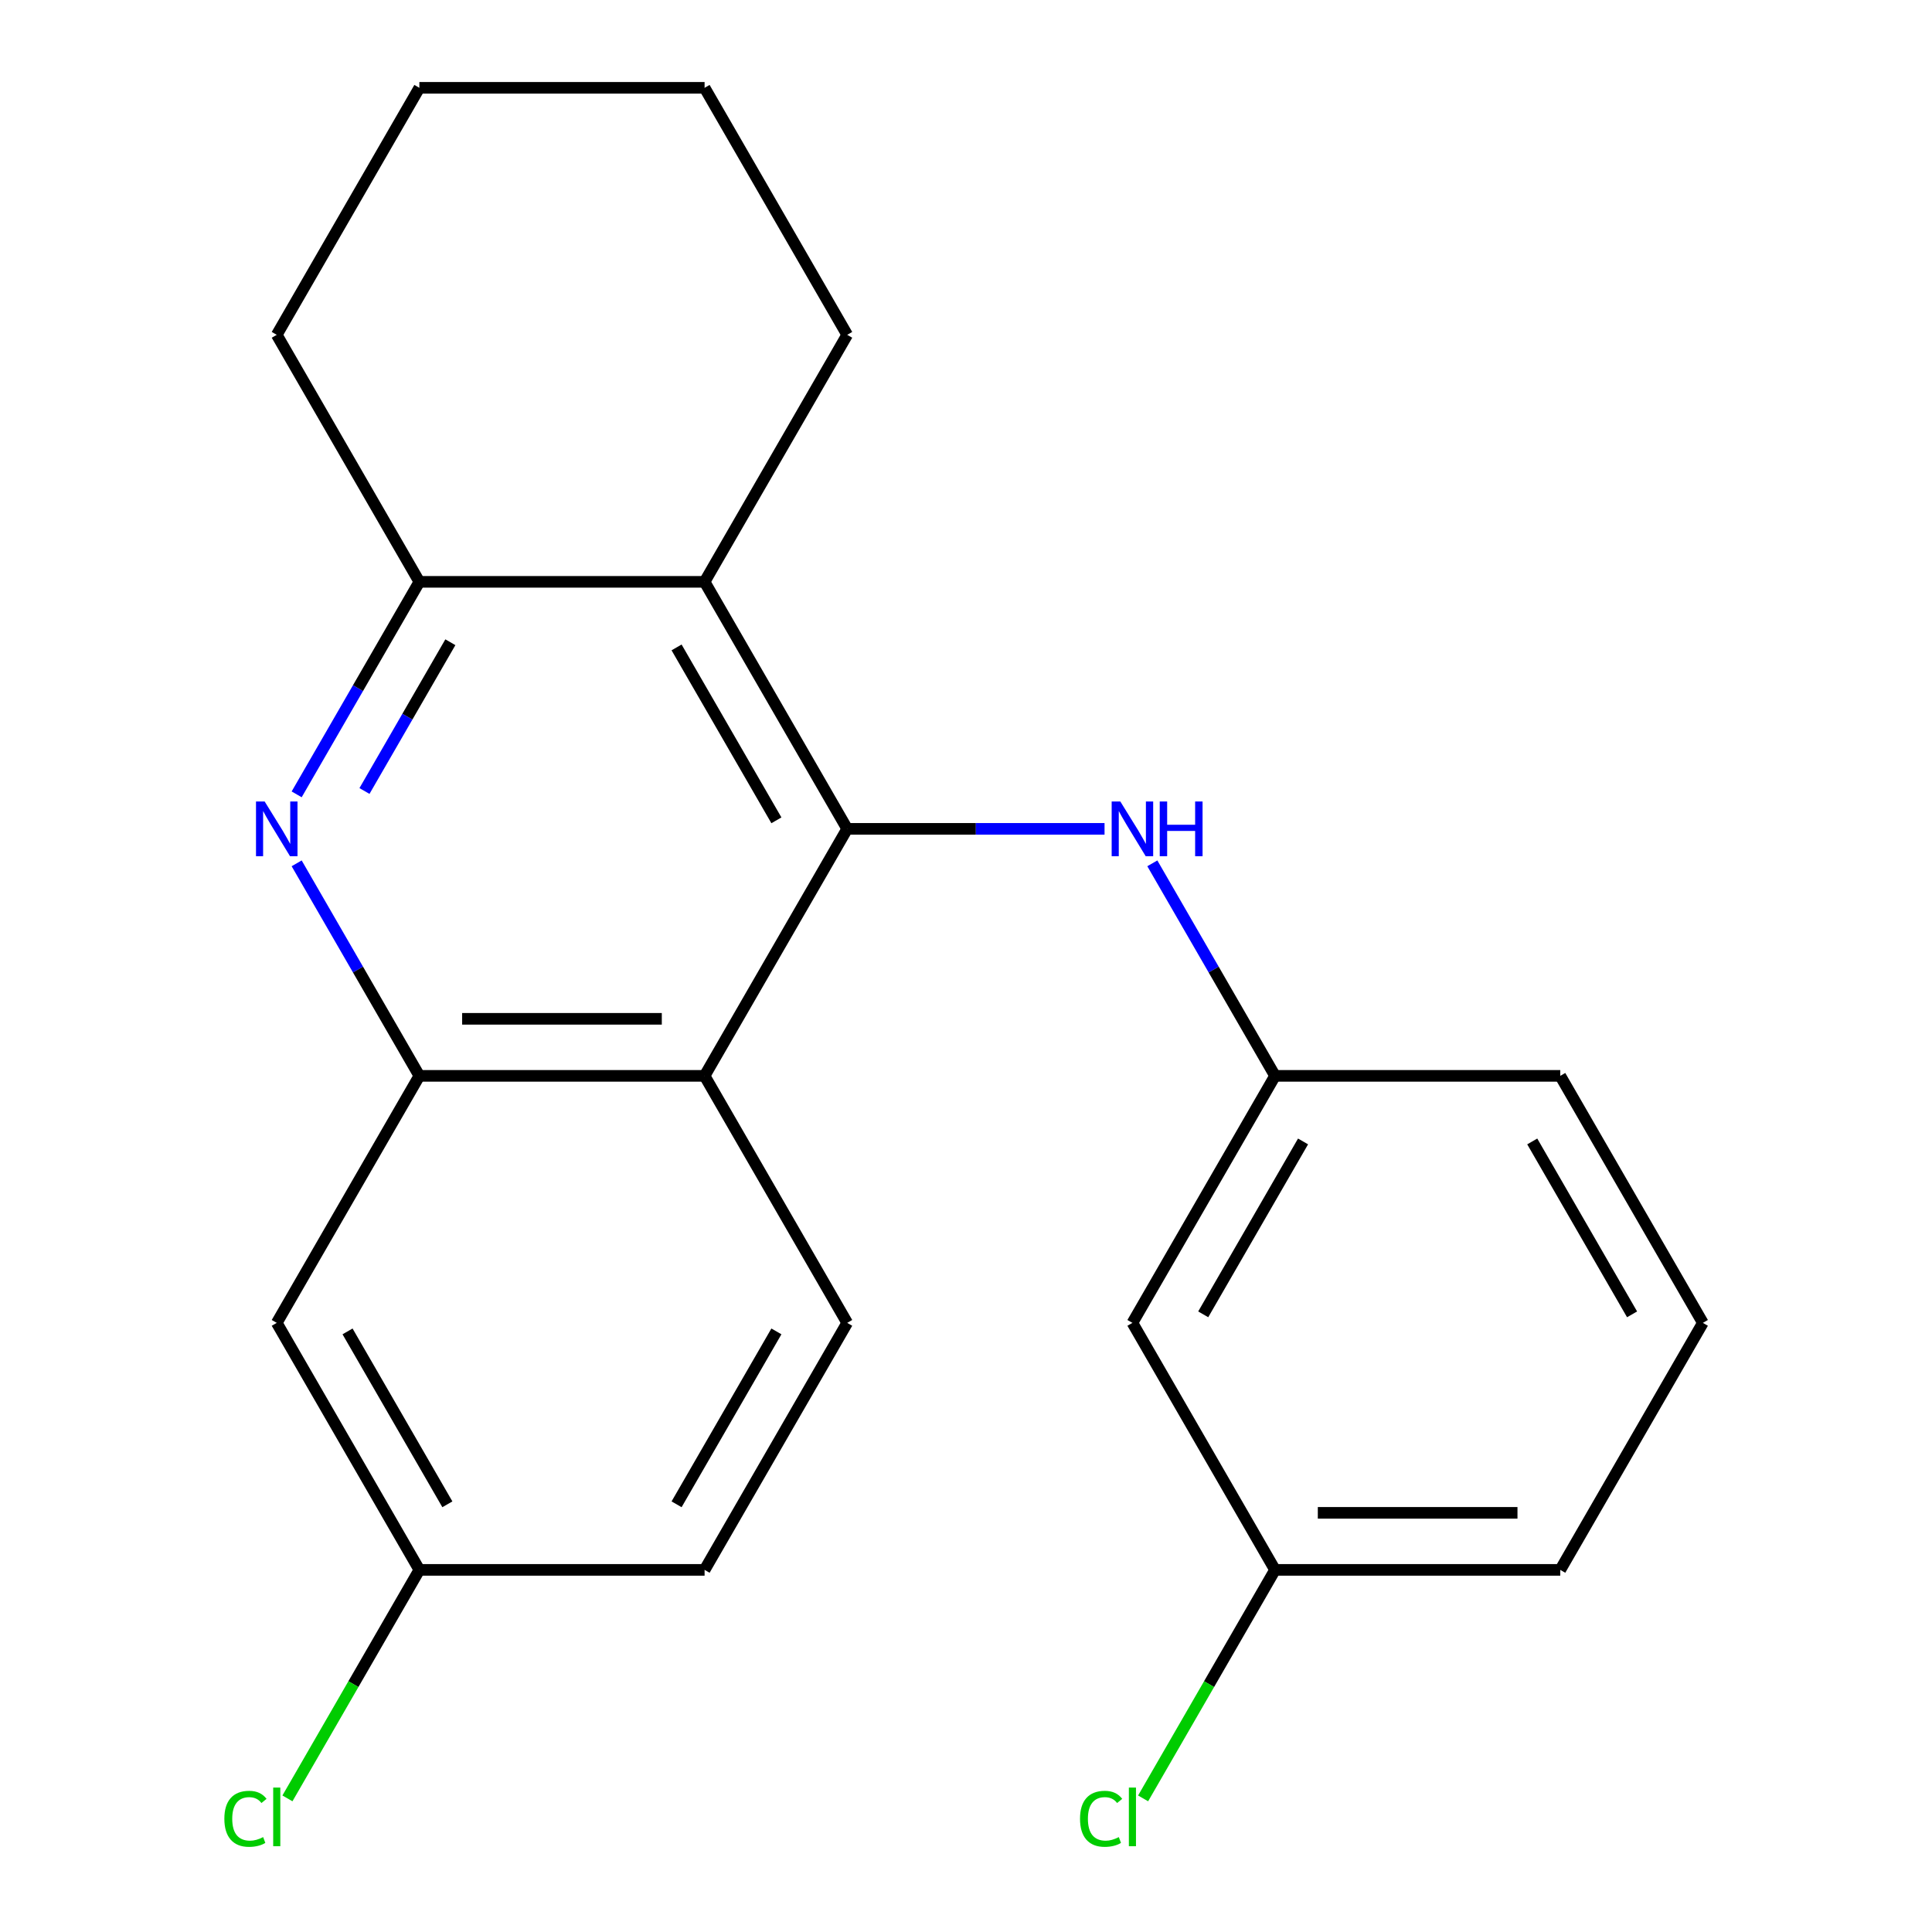 <?xml version='1.0' encoding='iso-8859-1'?>
<svg version='1.1' baseProfile='full'
              xmlns='http://www.w3.org/2000/svg'
                      xmlns:rdkit='http://www.rdkit.org/xml'
                      xmlns:xlink='http://www.w3.org/1999/xlink'
                  xml:space='preserve'
width='1000px' height='1000px' viewBox='0 0 1000 1000'>
<!-- END OF HEADER -->
<rect style='opacity:1.0;fill:#FFFFFF;stroke:none' width='1000' height='1000' x='0' y='0'> </rect>
<path class='bond-0' d='M 438.509,429.012 L 364.693,556.864' style='fill:none;fill-rule:evenodd;stroke:#000000;stroke-width:6px;stroke-linecap:butt;stroke-linejoin:miter;stroke-opacity:1' />
<path class='bond-3' d='M 438.509,429.012 L 364.693,301.159' style='fill:none;fill-rule:evenodd;stroke:#000000;stroke-width:6px;stroke-linecap:butt;stroke-linejoin:miter;stroke-opacity:1' />
<path class='bond-3' d='M 401.866,424.597 L 350.195,335.1' style='fill:none;fill-rule:evenodd;stroke:#000000;stroke-width:6px;stroke-linecap:butt;stroke-linejoin:miter;stroke-opacity:1' />
<path class='bond-5' d='M 438.509,429.012 L 505.109,429.012' style='fill:none;fill-rule:evenodd;stroke:#000000;stroke-width:6px;stroke-linecap:butt;stroke-linejoin:miter;stroke-opacity:1' />
<path class='bond-5' d='M 505.109,429.012 L 571.709,429.012' style='fill:none;fill-rule:evenodd;stroke:#0000FF;stroke-width:6px;stroke-linecap:butt;stroke-linejoin:miter;stroke-opacity:1' />
<path class='bond-2' d='M 364.693,556.864 L 217.062,556.864' style='fill:none;fill-rule:evenodd;stroke:#000000;stroke-width:6px;stroke-linecap:butt;stroke-linejoin:miter;stroke-opacity:1' />
<path class='bond-2' d='M 342.548,527.338 L 239.206,527.338' style='fill:none;fill-rule:evenodd;stroke:#000000;stroke-width:6px;stroke-linecap:butt;stroke-linejoin:miter;stroke-opacity:1' />
<path class='bond-7' d='M 364.693,556.864 L 438.509,684.717' style='fill:none;fill-rule:evenodd;stroke:#000000;stroke-width:6px;stroke-linecap:butt;stroke-linejoin:miter;stroke-opacity:1' />
<path class='bond-1' d='M 153.552,411.161 L 185.307,356.16' style='fill:none;fill-rule:evenodd;stroke:#0000FF;stroke-width:6px;stroke-linecap:butt;stroke-linejoin:miter;stroke-opacity:1' />
<path class='bond-1' d='M 185.307,356.16 L 217.062,301.159' style='fill:none;fill-rule:evenodd;stroke:#000000;stroke-width:6px;stroke-linecap:butt;stroke-linejoin:miter;stroke-opacity:1' />
<path class='bond-1' d='M 188.649,409.424 L 210.878,370.923' style='fill:none;fill-rule:evenodd;stroke:#0000FF;stroke-width:6px;stroke-linecap:butt;stroke-linejoin:miter;stroke-opacity:1' />
<path class='bond-1' d='M 210.878,370.923 L 233.106,332.423' style='fill:none;fill-rule:evenodd;stroke:#000000;stroke-width:6px;stroke-linecap:butt;stroke-linejoin:miter;stroke-opacity:1' />
<path class='bond-22' d='M 153.552,446.863 L 185.307,501.863' style='fill:none;fill-rule:evenodd;stroke:#0000FF;stroke-width:6px;stroke-linecap:butt;stroke-linejoin:miter;stroke-opacity:1' />
<path class='bond-22' d='M 185.307,501.863 L 217.062,556.864' style='fill:none;fill-rule:evenodd;stroke:#000000;stroke-width:6px;stroke-linecap:butt;stroke-linejoin:miter;stroke-opacity:1' />
<path class='bond-6' d='M 217.062,556.864 L 143.246,684.717' style='fill:none;fill-rule:evenodd;stroke:#000000;stroke-width:6px;stroke-linecap:butt;stroke-linejoin:miter;stroke-opacity:1' />
<path class='bond-4' d='M 364.693,301.159 L 217.062,301.159' style='fill:none;fill-rule:evenodd;stroke:#000000;stroke-width:6px;stroke-linecap:butt;stroke-linejoin:miter;stroke-opacity:1' />
<path class='bond-15' d='M 364.693,301.159 L 438.509,173.307' style='fill:none;fill-rule:evenodd;stroke:#000000;stroke-width:6px;stroke-linecap:butt;stroke-linejoin:miter;stroke-opacity:1' />
<path class='bond-16' d='M 217.062,301.159 L 143.246,173.307' style='fill:none;fill-rule:evenodd;stroke:#000000;stroke-width:6px;stroke-linecap:butt;stroke-linejoin:miter;stroke-opacity:1' />
<path class='bond-8' d='M 596.446,446.863 L 628.201,501.863' style='fill:none;fill-rule:evenodd;stroke:#0000FF;stroke-width:6px;stroke-linecap:butt;stroke-linejoin:miter;stroke-opacity:1' />
<path class='bond-8' d='M 628.201,501.863 L 659.956,556.864' style='fill:none;fill-rule:evenodd;stroke:#000000;stroke-width:6px;stroke-linecap:butt;stroke-linejoin:miter;stroke-opacity:1' />
<path class='bond-24' d='M 143.246,684.717 L 217.062,812.569' style='fill:none;fill-rule:evenodd;stroke:#000000;stroke-width:6px;stroke-linecap:butt;stroke-linejoin:miter;stroke-opacity:1' />
<path class='bond-24' d='M 179.889,689.131 L 231.56,778.628' style='fill:none;fill-rule:evenodd;stroke:#000000;stroke-width:6px;stroke-linecap:butt;stroke-linejoin:miter;stroke-opacity:1' />
<path class='bond-11' d='M 438.509,684.717 L 364.693,812.569' style='fill:none;fill-rule:evenodd;stroke:#000000;stroke-width:6px;stroke-linecap:butt;stroke-linejoin:miter;stroke-opacity:1' />
<path class='bond-11' d='M 401.866,689.131 L 350.195,778.628' style='fill:none;fill-rule:evenodd;stroke:#000000;stroke-width:6px;stroke-linecap:butt;stroke-linejoin:miter;stroke-opacity:1' />
<path class='bond-9' d='M 659.956,556.864 L 586.14,684.717' style='fill:none;fill-rule:evenodd;stroke:#000000;stroke-width:6px;stroke-linecap:butt;stroke-linejoin:miter;stroke-opacity:1' />
<path class='bond-9' d='M 674.454,590.805 L 622.783,680.302' style='fill:none;fill-rule:evenodd;stroke:#000000;stroke-width:6px;stroke-linecap:butt;stroke-linejoin:miter;stroke-opacity:1' />
<path class='bond-18' d='M 659.956,556.864 L 807.587,556.864' style='fill:none;fill-rule:evenodd;stroke:#000000;stroke-width:6px;stroke-linecap:butt;stroke-linejoin:miter;stroke-opacity:1' />
<path class='bond-12' d='M 586.14,684.717 L 659.956,812.569' style='fill:none;fill-rule:evenodd;stroke:#000000;stroke-width:6px;stroke-linecap:butt;stroke-linejoin:miter;stroke-opacity:1' />
<path class='bond-10' d='M 217.062,812.569 L 364.693,812.569' style='fill:none;fill-rule:evenodd;stroke:#000000;stroke-width:6px;stroke-linecap:butt;stroke-linejoin:miter;stroke-opacity:1' />
<path class='bond-13' d='M 217.062,812.569 L 182.919,871.706' style='fill:none;fill-rule:evenodd;stroke:#000000;stroke-width:6px;stroke-linecap:butt;stroke-linejoin:miter;stroke-opacity:1' />
<path class='bond-13' d='M 182.919,871.706 L 148.777,930.842' style='fill:none;fill-rule:evenodd;stroke:#00CC00;stroke-width:6px;stroke-linecap:butt;stroke-linejoin:miter;stroke-opacity:1' />
<path class='bond-14' d='M 659.956,812.569 L 625.813,871.706' style='fill:none;fill-rule:evenodd;stroke:#000000;stroke-width:6px;stroke-linecap:butt;stroke-linejoin:miter;stroke-opacity:1' />
<path class='bond-14' d='M 625.813,871.706 L 591.671,930.842' style='fill:none;fill-rule:evenodd;stroke:#00CC00;stroke-width:6px;stroke-linecap:butt;stroke-linejoin:miter;stroke-opacity:1' />
<path class='bond-25' d='M 659.956,812.569 L 807.587,812.569' style='fill:none;fill-rule:evenodd;stroke:#000000;stroke-width:6px;stroke-linecap:butt;stroke-linejoin:miter;stroke-opacity:1' />
<path class='bond-25' d='M 682.1,783.043 L 785.442,783.043' style='fill:none;fill-rule:evenodd;stroke:#000000;stroke-width:6px;stroke-linecap:butt;stroke-linejoin:miter;stroke-opacity:1' />
<path class='bond-20' d='M 438.509,173.307 L 364.693,45.455' style='fill:none;fill-rule:evenodd;stroke:#000000;stroke-width:6px;stroke-linecap:butt;stroke-linejoin:miter;stroke-opacity:1' />
<path class='bond-23' d='M 143.246,173.307 L 217.062,45.455' style='fill:none;fill-rule:evenodd;stroke:#000000;stroke-width:6px;stroke-linecap:butt;stroke-linejoin:miter;stroke-opacity:1' />
<path class='bond-17' d='M 881.403,684.717 L 807.587,556.864' style='fill:none;fill-rule:evenodd;stroke:#000000;stroke-width:6px;stroke-linecap:butt;stroke-linejoin:miter;stroke-opacity:1' />
<path class='bond-17' d='M 844.76,680.302 L 793.089,590.805' style='fill:none;fill-rule:evenodd;stroke:#000000;stroke-width:6px;stroke-linecap:butt;stroke-linejoin:miter;stroke-opacity:1' />
<path class='bond-19' d='M 881.403,684.717 L 807.587,812.569' style='fill:none;fill-rule:evenodd;stroke:#000000;stroke-width:6px;stroke-linecap:butt;stroke-linejoin:miter;stroke-opacity:1' />
<path class='bond-21' d='M 364.693,45.455 L 217.062,45.455' style='fill:none;fill-rule:evenodd;stroke:#000000;stroke-width:6px;stroke-linecap:butt;stroke-linejoin:miter;stroke-opacity:1' />
<path  class='atom-2' d='M 136.986 414.852
L 146.266 429.852
Q 147.186 431.332, 148.666 434.012
Q 150.146 436.692, 150.226 436.852
L 150.226 414.852
L 153.986 414.852
L 153.986 443.172
L 150.106 443.172
L 140.146 426.772
Q 138.986 424.852, 137.746 422.652
Q 136.546 420.452, 136.186 419.772
L 136.186 443.172
L 132.506 443.172
L 132.506 414.852
L 136.986 414.852
' fill='#0000FF'/>
<path  class='atom-6' d='M 579.88 414.852
L 589.16 429.852
Q 590.08 431.332, 591.56 434.012
Q 593.04 436.692, 593.12 436.852
L 593.12 414.852
L 596.88 414.852
L 596.88 443.172
L 593 443.172
L 583.04 426.772
Q 581.88 424.852, 580.64 422.652
Q 579.44 420.452, 579.08 419.772
L 579.08 443.172
L 575.4 443.172
L 575.4 414.852
L 579.88 414.852
' fill='#0000FF'/>
<path  class='atom-6' d='M 600.28 414.852
L 604.12 414.852
L 604.12 426.892
L 618.6 426.892
L 618.6 414.852
L 622.44 414.852
L 622.44 443.172
L 618.6 443.172
L 618.6 430.092
L 604.12 430.092
L 604.12 443.172
L 600.28 443.172
L 600.28 414.852
' fill='#0000FF'/>
<path  class='atom-14' d='M 116.126 941.402
Q 116.126 934.362, 119.406 930.682
Q 122.726 926.962, 129.006 926.962
Q 134.846 926.962, 137.966 931.082
L 135.326 933.242
Q 133.046 930.242, 129.006 930.242
Q 124.726 930.242, 122.446 933.122
Q 120.206 935.962, 120.206 941.402
Q 120.206 947.002, 122.526 949.882
Q 124.886 952.762, 129.446 952.762
Q 132.566 952.762, 136.206 950.882
L 137.326 953.882
Q 135.846 954.842, 133.606 955.402
Q 131.366 955.962, 128.886 955.962
Q 122.726 955.962, 119.406 952.202
Q 116.126 948.442, 116.126 941.402
' fill='#00CC00'/>
<path  class='atom-14' d='M 141.406 925.242
L 145.086 925.242
L 145.086 955.602
L 141.406 955.602
L 141.406 925.242
' fill='#00CC00'/>
<path  class='atom-15' d='M 559.02 941.402
Q 559.02 934.362, 562.3 930.682
Q 565.62 926.962, 571.9 926.962
Q 577.74 926.962, 580.86 931.082
L 578.22 933.242
Q 575.94 930.242, 571.9 930.242
Q 567.62 930.242, 565.34 933.122
Q 563.1 935.962, 563.1 941.402
Q 563.1 947.002, 565.42 949.882
Q 567.78 952.762, 572.34 952.762
Q 575.46 952.762, 579.1 950.882
L 580.22 953.882
Q 578.74 954.842, 576.5 955.402
Q 574.26 955.962, 571.78 955.962
Q 565.62 955.962, 562.3 952.202
Q 559.02 948.442, 559.02 941.402
' fill='#00CC00'/>
<path  class='atom-15' d='M 584.3 925.242
L 587.98 925.242
L 587.98 955.602
L 584.3 955.602
L 584.3 925.242
' fill='#00CC00'/>
</svg>
